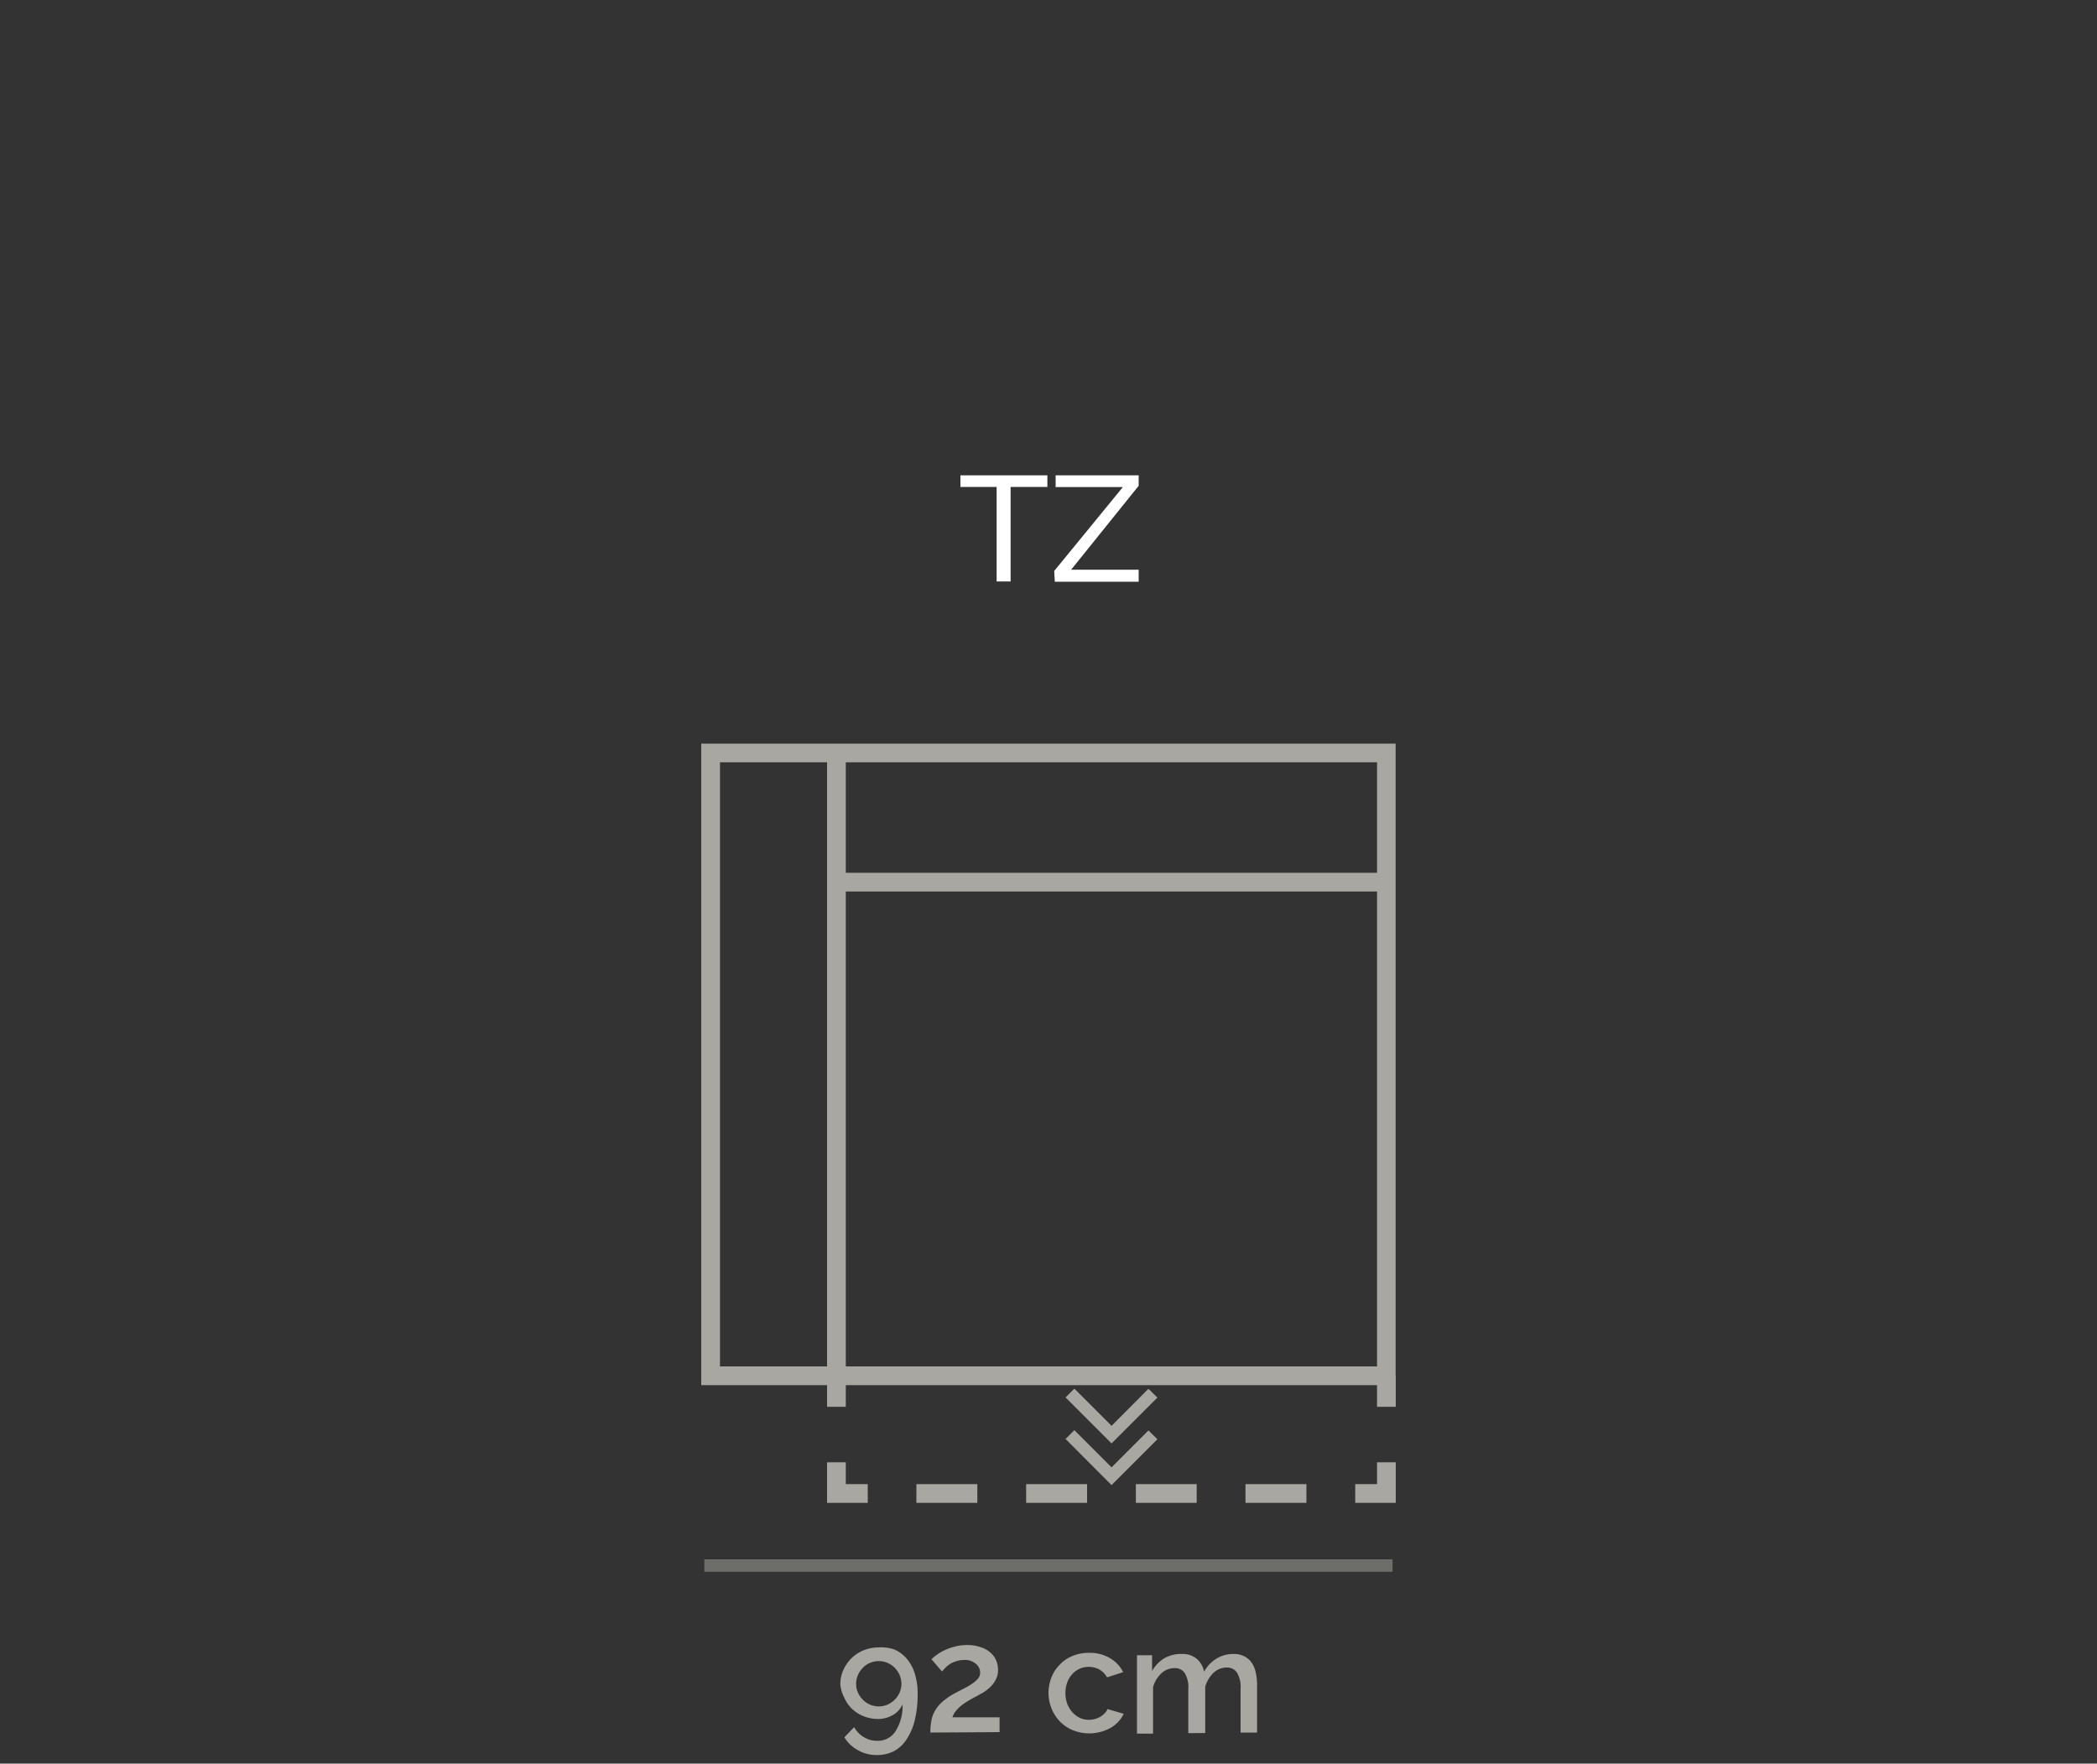 <svg id="Livello_1_copia" data-name="Livello 1 copia" xmlns="http://www.w3.org/2000/svg" viewBox="0 0 150 126.15"><rect x="0" y="0" width="150" height="126.15" fill="#333333" stroke="none"/><defs><style>.cls-1{fill:#fff;}.cls-2{fill:#a8a7a1;}.cls-3{opacity:0.5;}</style></defs><title>954E_13_TZ_BELLAGIO</title><g id="_13_TZ_BELLAGIO" data-name="13_TZ_BELLAGIO"><path class="cls-1" d="M74.92,34.83H72.29v6.76h-1V34.83H68.7V34h6.22Z"/><path class="cls-1" d="M75.41,40.84l4.91-6H75.51V34h5.94v.75l-4.83,6h4.83v.86h-6Z"/><path class="cls-2" d="M60.11,120.45a2.38,2.38,0,0,1,.22-1,2.74,2.74,0,0,1,.58-.84,2.78,2.78,0,0,1,.88-.57,2.92,2.92,0,0,1,1.08-.2A2.87,2.87,0,0,1,64,118a2.49,2.49,0,0,1,.88.67,3,3,0,0,1,.56,1.06,4.73,4.73,0,0,1,.2,1.42,7.75,7.75,0,0,1-.21,1.91,4.22,4.22,0,0,1-.59,1.37,2.51,2.51,0,0,1-.91.84,2.68,2.68,0,0,1-1.2.27,2.7,2.7,0,0,1-1.33-.33,2.55,2.55,0,0,1-1-.94l.7-.73a1.86,1.86,0,0,0,.68.71,1.78,1.78,0,0,0,1,.27,1.48,1.48,0,0,0,1.28-.69,3.34,3.34,0,0,0,.5-1.91,1.66,1.66,0,0,1-.7.76,2.08,2.08,0,0,1-1.09.28,2.75,2.75,0,0,1-1-.2,2.63,2.63,0,0,1-.84-.54,2.53,2.53,0,0,1-.55-.81A2.39,2.39,0,0,1,60.11,120.45Zm2.75-1.63a1.51,1.51,0,0,0-.63.13,1.41,1.41,0,0,0-.51.35,1.54,1.54,0,0,0-.35.52,1.51,1.51,0,0,0-.13.63,1.44,1.44,0,0,0,.13.62,1.6,1.6,0,0,0,.35.51,1.54,1.54,0,0,0,.51.35,1.59,1.59,0,0,0,1.26,0,1.69,1.69,0,0,0,.86-.86,1.6,1.6,0,0,0,.13-.62A1.64,1.64,0,0,0,64,119.3a1.6,1.6,0,0,0-.51-.35A1.51,1.51,0,0,0,62.86,118.82Z"/><path class="cls-2" d="M66.55,123.93a4.28,4.28,0,0,1,.07-.83,2.13,2.13,0,0,1,.26-.73,2.58,2.58,0,0,1,.53-.64,4.8,4.8,0,0,1,.85-.59l.71-.37a5,5,0,0,0,.58-.34,2.15,2.15,0,0,0,.41-.36.69.69,0,0,0,.15-.44.8.8,0,0,0-.3-.61,1.16,1.16,0,0,0-.85-.28,1.78,1.78,0,0,0-.53.08A2,2,0,0,0,68,119a1.91,1.91,0,0,0-.35.27l-.27.29-.75-.87a2.25,2.25,0,0,1,.34-.29,3.18,3.18,0,0,1,.56-.34,3.56,3.56,0,0,1,.74-.27,3.34,3.34,0,0,1,.91-.12,2.93,2.93,0,0,1,.93.14,2,2,0,0,1,.7.37,1.48,1.48,0,0,1,.43.56,1.66,1.66,0,0,1,.15.7,1.42,1.42,0,0,1-.16.7,1.92,1.92,0,0,1-.39.53,2.88,2.88,0,0,1-.52.4l-.51.29c-.15.07-.31.16-.48.26a4.32,4.32,0,0,0-.5.33,2.1,2.1,0,0,0-.43.41,1.29,1.29,0,0,0-.27.48H71.5v1.06Z"/><path class="cls-2" d="M75,121.12a3.17,3.17,0,0,1,.2-1.11,2.69,2.69,0,0,1,.59-.92,2.56,2.56,0,0,1,.91-.63,2.92,2.92,0,0,1,1.2-.23,2.79,2.79,0,0,1,1.5.38,2.4,2.4,0,0,1,.94,1l-1.15.37a1.55,1.55,0,0,0-.55-.56,1.62,1.62,0,0,0-1.42-.05,1.55,1.55,0,0,0-.53.39,1.74,1.74,0,0,0-.35.59,2.29,2.29,0,0,0,0,1.52,2,2,0,0,0,.37.61,1.73,1.73,0,0,0,.53.4,1.62,1.62,0,0,0,.65.14,1.54,1.54,0,0,0,.43-.06,1.68,1.68,0,0,0,.39-.16,1.54,1.54,0,0,0,.31-.25.83.83,0,0,0,.2-.3l1.16.34a2.32,2.32,0,0,1-.93,1,3.14,3.14,0,0,1-2.74.16,2.8,2.8,0,0,1-.91-.63,2.83,2.83,0,0,1-.59-.93A3,3,0,0,1,75,121.12Z"/><path class="cls-2" d="M89.92,123.93H88.74v-3.14a2,2,0,0,0-.26-1.15.85.85,0,0,0-.74-.36,1.36,1.36,0,0,0-.93.37,2.25,2.25,0,0,0-.6,1v3.32H85v-3.14a2,2,0,0,0-.25-1.15.84.84,0,0,0-.74-.36,1.39,1.39,0,0,0-.92.36,2.12,2.12,0,0,0-.61,1v3.33H81.33v-5.61h1.08v1.13a2.46,2.46,0,0,1,.87-.91,2.4,2.4,0,0,1,1.24-.31,1.57,1.57,0,0,1,1.1.36,1.63,1.63,0,0,1,.51.91,2.45,2.45,0,0,1,.89-.94,2.27,2.27,0,0,1,1.21-.33,1.58,1.58,0,0,1,.82.19,1.44,1.44,0,0,1,.52.49,2,2,0,0,1,.27.73,4,4,0,0,1,.08.87Z"/><g class="cls-3"><rect class="cls-2" x="50.38" y="111.54" width="49.23" height="0.89"/></g><path class="cls-2" d="M99.83,99.08H50.16V53.19H99.83ZM51.5,97.74h47V54.53h-47Z"/><rect class="cls-2" x="59.16" y="53.86" width="1.34" height="44.55"/><rect class="cls-2" x="59.83" y="62.43" width="39.65" height="1.34"/><polygon class="cls-2" points="79.51 106.23 76.22 102.93 76.85 102.3 79.51 104.96 82.15 102.32 82.79 102.95 79.51 106.23"/><polygon class="cls-2" points="79.51 103.25 76.22 99.96 76.85 99.33 79.51 101.99 82.15 99.34 82.79 99.97 79.51 103.25"/><rect class="cls-2" x="98.5" y="98.4" width="1.34" height="2.23"/><polygon class="cls-2" points="99.84 107.5 96.94 107.5 96.94 106.16 98.5 106.16 98.5 104.6 99.84 104.6 99.84 107.5"/><path class="cls-2" d="M93.45,107.5H89.09v-1.34h4.36Zm-7.85,0H81.25v-1.34H85.6Zm-7.84,0H73.4v-1.34h4.36Zm-7.85,0H65.55v-1.34h4.36Z"/><polygon class="cls-2" points="62.07 107.5 59.16 107.5 59.16 104.6 60.5 104.6 60.5 106.16 62.07 106.16 62.07 107.5"/><rect class="cls-2" x="59.16" y="98.4" width="1.34" height="2.23"/></g></svg>